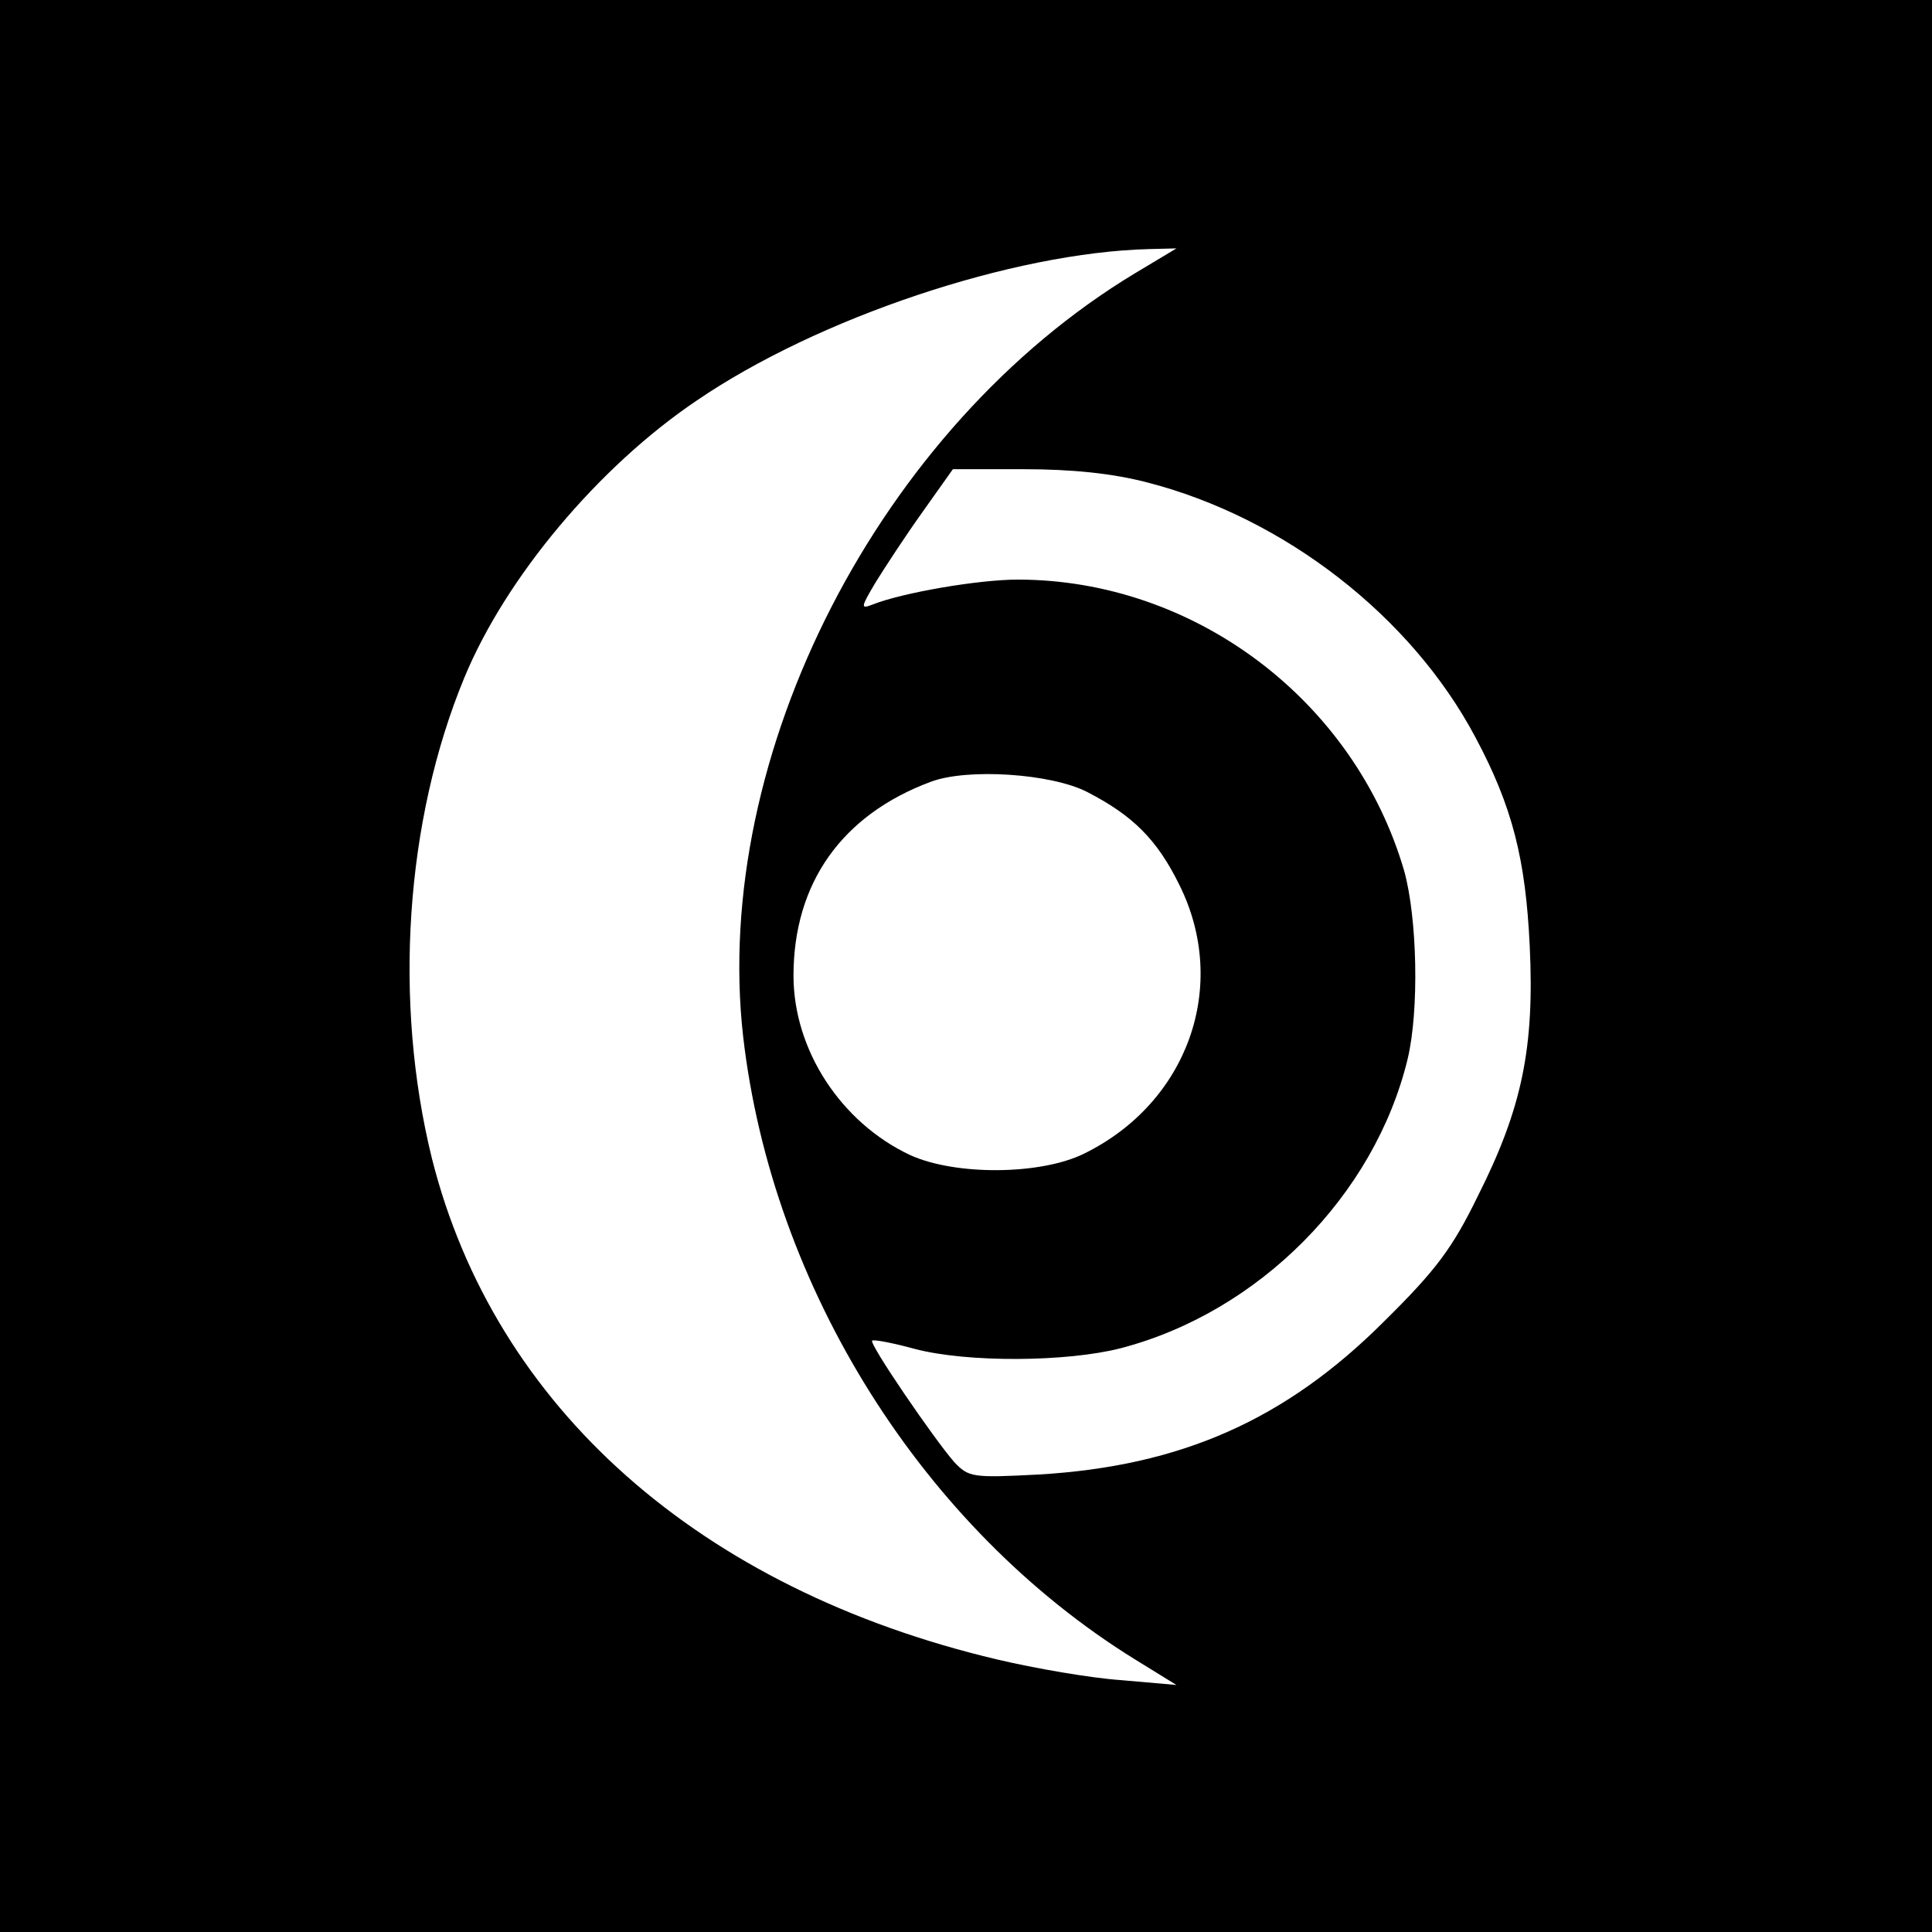 <?xml version="1.0" standalone="no"?>
<!DOCTYPE svg PUBLIC "-//W3C//DTD SVG 20010904//EN"
 "http://www.w3.org/TR/2001/REC-SVG-20010904/DTD/svg10.dtd">
<svg version="1.0" xmlns="http://www.w3.org/2000/svg"
 width="280pt" height="280pt" viewBox="0 0 280 280"
 preserveAspectRatio="xMidYMid meet">
<g transform="translate(0,280) scale(0.1,-0.1)"
fill="#000000" stroke="none">
<path d="M0 1400 l0 -1400 1400 0 1400 0 0 1400 0 1400 -1400 0 -1400 0 0
-1400z m1645 1004 c-370 -223 -614 -698 -568 -1106 42 -365 261 -713 568 -903
l60 -37 -80 7 c-44 3 -125 17 -180 30 -431 102 -728 365 -819 726 -56 227 -39
489 47 697 60 145 194 305 336 401 177 121 460 215 656 220 l40 1 -60 -36z
m17 -303 c199 -51 383 -194 476 -369 54 -101 73 -177 79 -303 7 -147 -11 -235
-75 -362 -37 -76 -61 -108 -136 -182 -143 -143 -295 -210 -501 -222 -96 -5
-101 -4 -122 18 -29 33 -124 172 -119 176 2 2 29 -3 62 -12 76 -20 220 -19
298 1 200 52 368 221 416 419 17 71 14 205 -5 273 -72 247 -304 422 -560 422
-57 0 -167 -19 -210 -36 -18 -7 -18 -5 4 32 13 21 43 67 68 102 l44 62 103 0
c69 0 128 -6 178 -19z m-86 -449 c66 -34 101 -69 133 -134 73 -146 13 -316
-138 -390 -63 -31 -186 -32 -252 -2 -100 47 -169 152 -169 260 0 134 70 233
199 281 53 20 175 12 227 -15z"/>
</g>
</svg>

